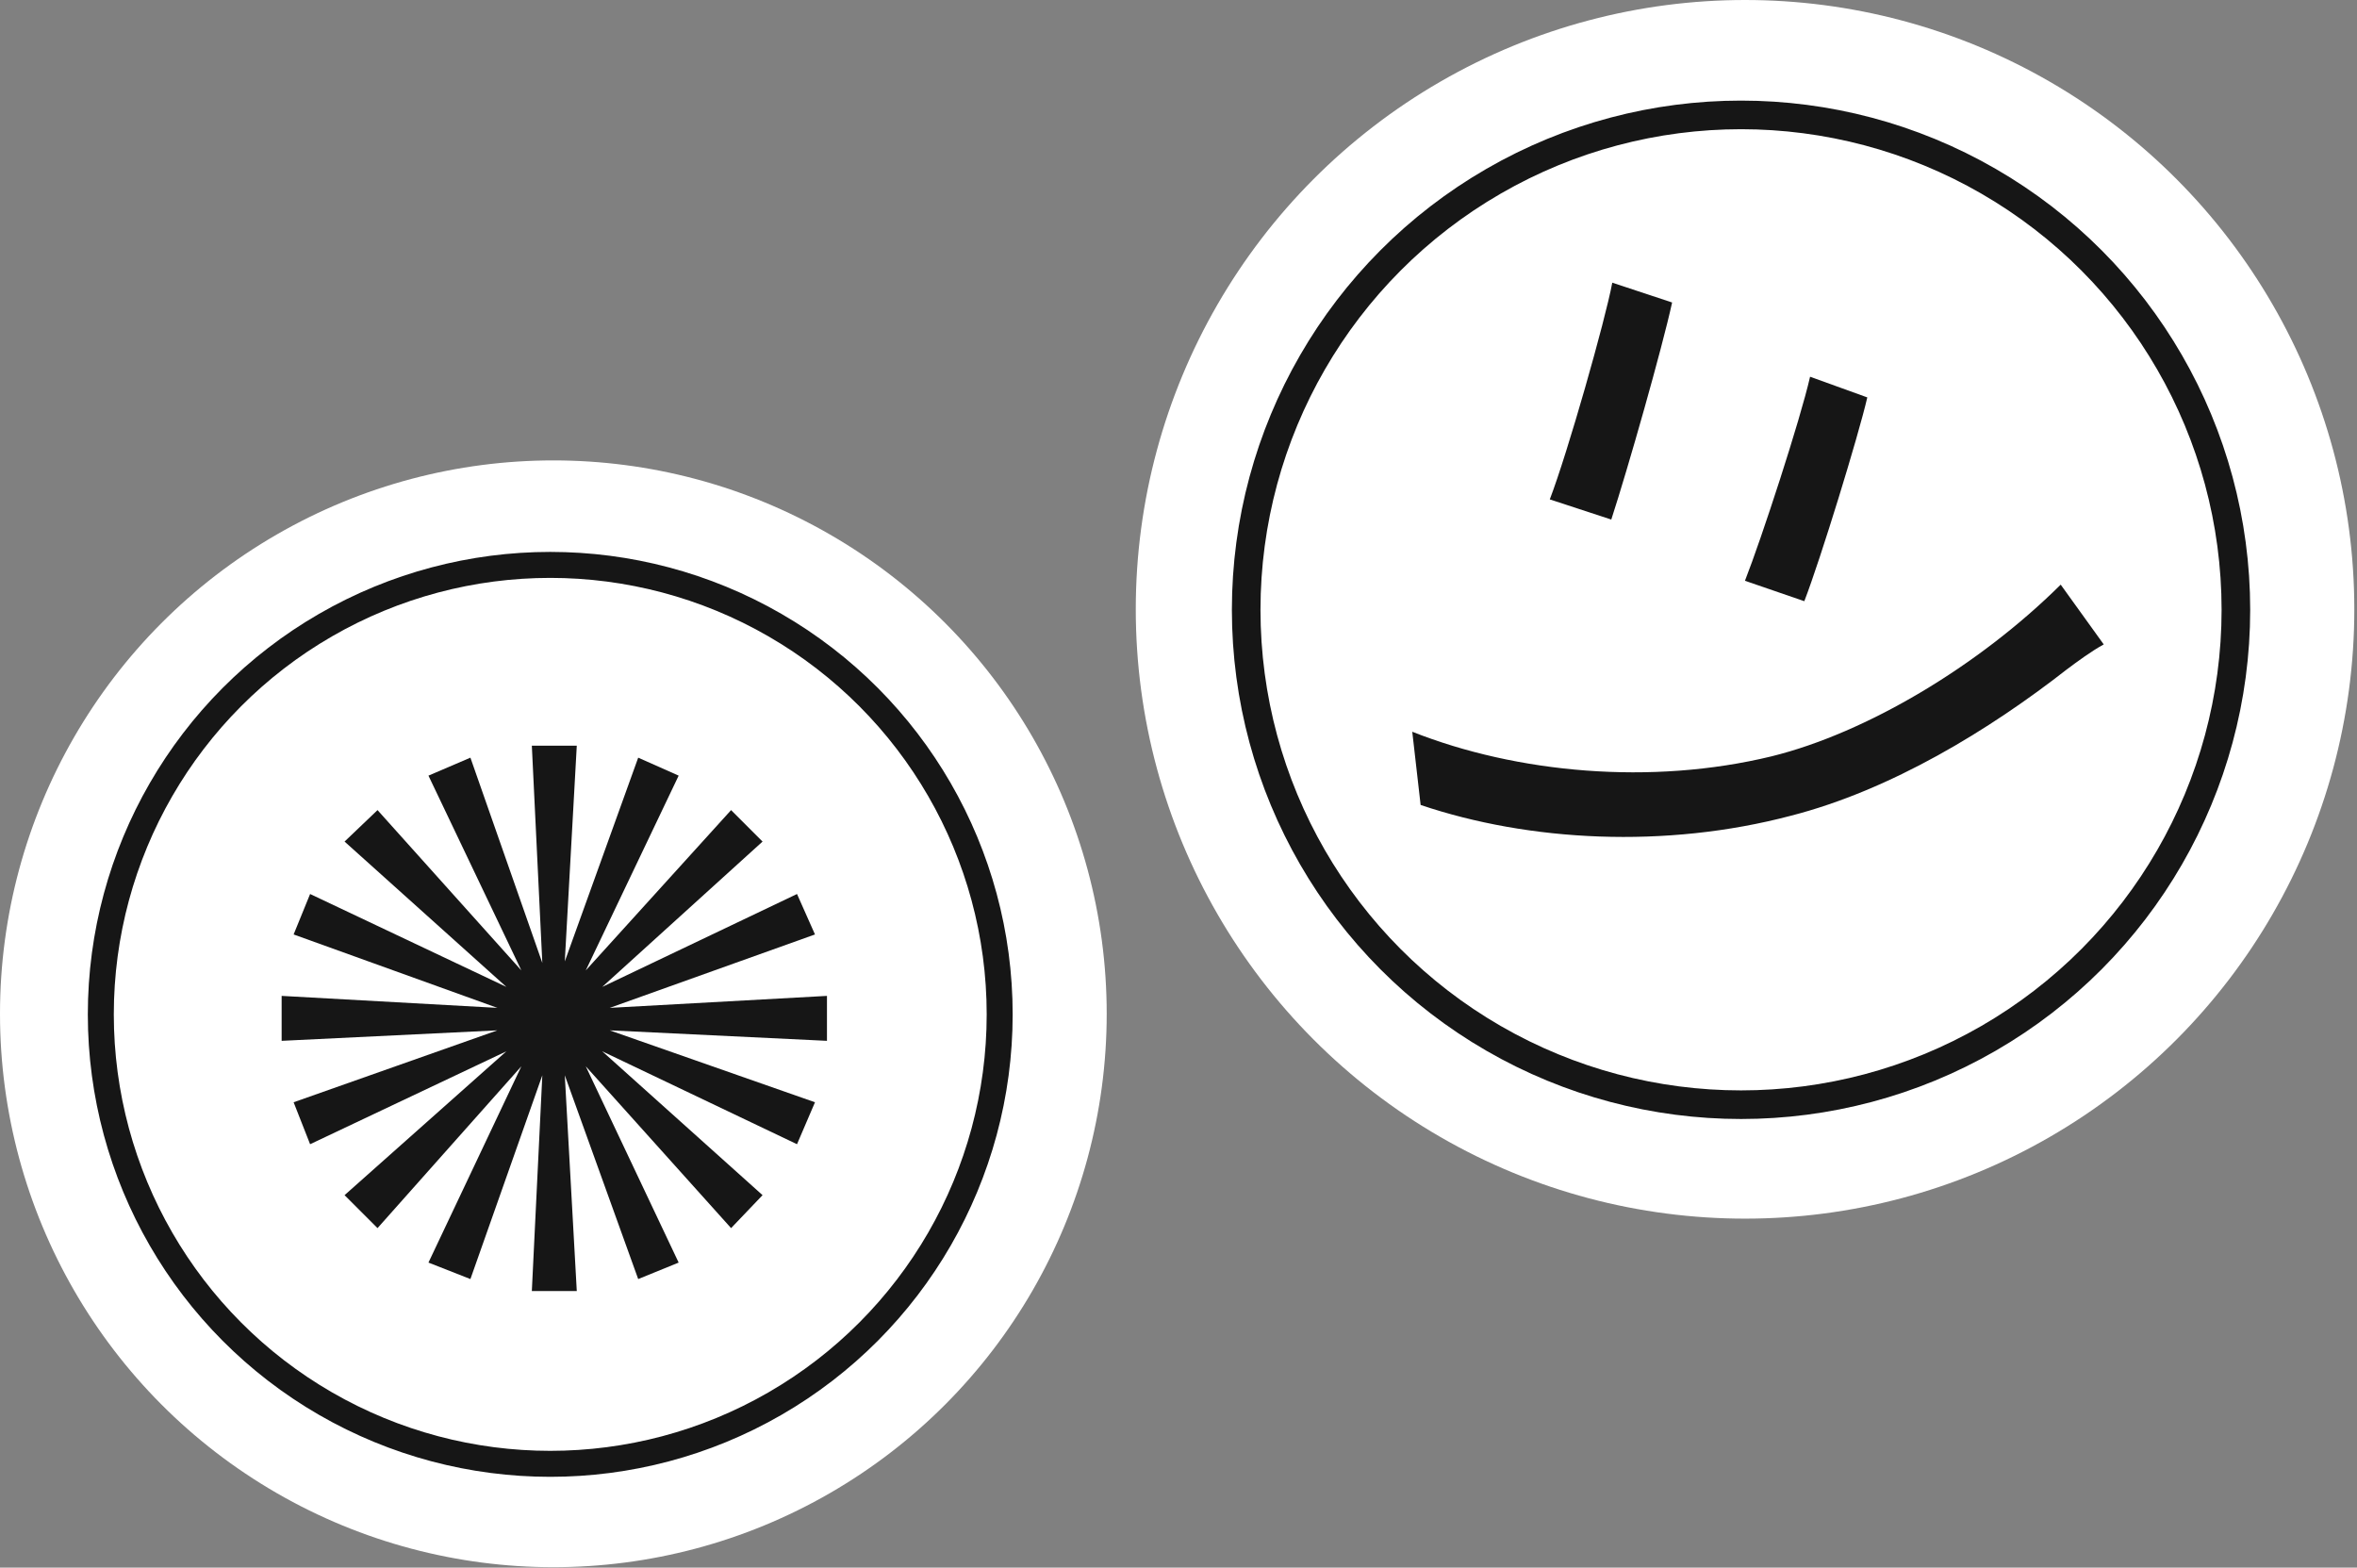 <svg width="412" height="274" viewBox="0 0 412 274" fill="none" xmlns="http://www.w3.org/2000/svg">
<rect x="0" y="0" width="412" height="274" fill="#808080" stroke="none"/>
<circle cx="96.725" cy="177.197" r="96.725" fill="white"/>
<circle cx="96.182" cy="177.296" r="78.56" stroke="#161616" stroke-width="4.541"/>
<path d="M92.964 225.655L94.797 187.945L82.227 223.56L74.894 220.68L91.131 186.374L65.99 214.656L60.229 208.895L88.512 183.755L54.206 199.991L51.325 192.659L86.941 180.089L49.23 181.922V174.066L86.941 176.161L51.325 163.329L54.206 156.258L88.512 172.495L60.229 147.093L65.99 141.593L91.131 169.614L74.894 135.57L82.227 132.428L94.797 168.304L92.964 130.333H100.82L98.725 168.043L111.557 132.428L118.628 135.57L102.391 169.614L127.793 141.593L133.293 147.093L105.272 172.495L139.316 156.258L142.458 163.329L106.581 176.161L144.553 174.066V181.922L106.581 180.089L142.458 192.659L139.316 199.991L105.272 183.755L133.293 208.895L127.793 214.656L102.391 186.374L118.628 220.68L111.557 223.56L98.725 187.945L100.82 225.655H92.964Z" fill="#161616"/>
<circle cx="305.031" cy="106.5" r="106.5" fill="white"/>
<circle cx="304.33" cy="106.584" r="86.5" stroke="#161616" stroke-width="5"/>
<path d="M326.401 69.46C324.851 76.182 318.202 97.823 315.391 105.078L305.015 101.51C307.908 94.151 314.67 73.443 316.398 65.847L326.401 69.46ZM367.729 112.635C365.684 113.735 362.903 115.778 361.254 117.02C347.764 127.561 330.577 138.079 313.038 142.579C291.11 148.369 267.282 147.1 248.322 140.693L246.861 127.898C265.166 135.142 288.629 137.308 309.692 132.19C326.239 128.095 345.843 116.432 360.208 102.186L367.729 112.635ZM292.283 52.87C290.518 60.944 284.548 81.935 281.65 90.81L270.9 87.287C273.994 79.241 280.625 55.898 281.824 49.407L292.283 52.87Z" fill="#161616"/>
</svg>
